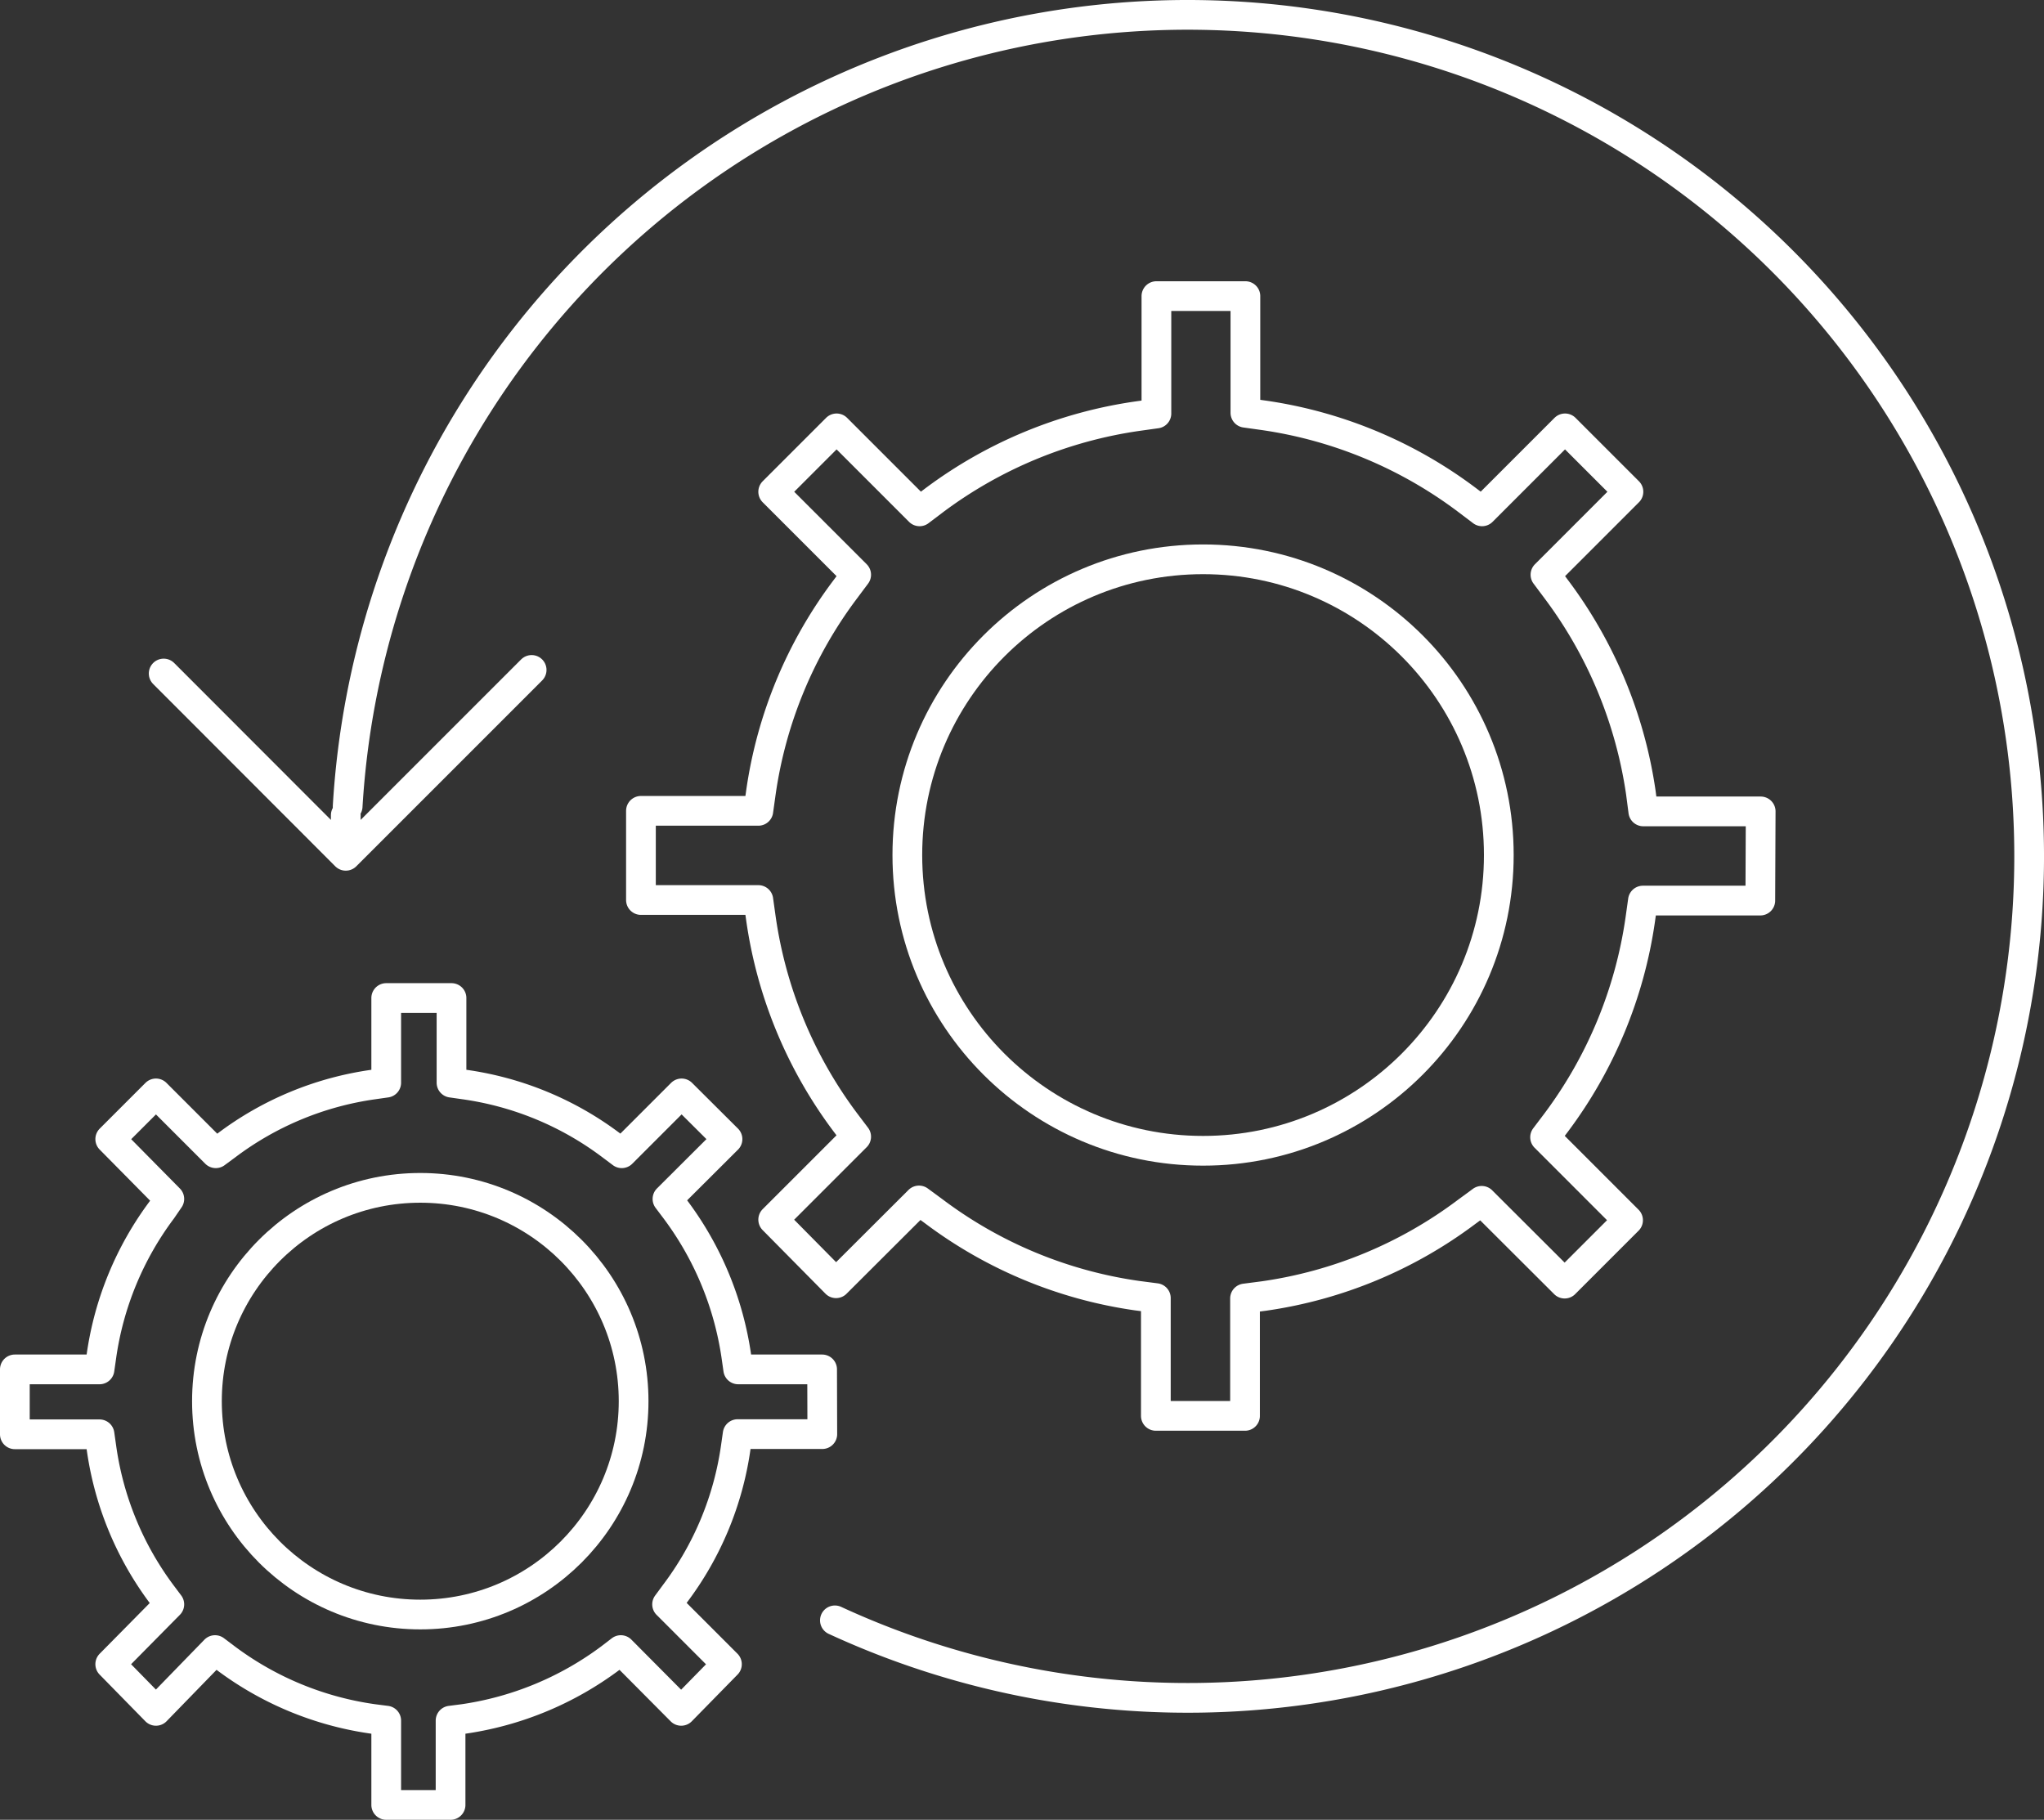 <svg xmlns="http://www.w3.org/2000/svg" viewBox="0 0 108.65 96.73"><rect x="0" y="0" width="108.65" height="96.73" fill="#333333" stroke="none"/><defs><style>.cls-1{fill:none;stroke:#fff;stroke-linecap:round;stroke-linejoin:round;stroke-width:1.58px;}</style></defs><g id="Layer_2" data-name="Layer 2"><g id="Layer_1-2" data-name="Layer 1"><g id="Layer_2-2" data-name="Layer 2"><g id="Layer_1-2-2" data-name="Layer 1-2"><path id="Path_39086" data-name="Path 39086" class="cls-1" d="M93.57,47.87H87.33l-.14,1a23.61,23.61,0,0,1-4.47,10.8l-.59.78,4.41,4.41-3.37,3.37-4.41-4.4-.79.58a23.44,23.44,0,0,1-10.79,4.48l-1,.13v6.24H61.44V69l-1-.13a23.47,23.47,0,0,1-10.8-4.48l-.79-.58-4.41,4.4L41.1,64.83l4.41-4.41-.59-.78a23.61,23.61,0,0,1-4.47-10.8l-.14-1H34.07V43.1h6.24l.14-1a23.46,23.46,0,0,1,4.47-10.76l.59-.79L41.1,26.14l3.37-3.37,4.41,4.41.78-.59a23.65,23.65,0,0,1,10.81-4.47l1-.14V15.74H66.2v6.2l1,.14A23.56,23.56,0,0,1,78,26.59l.78.59,4.41-4.41,3.37,3.37-4.41,4.41.59.79a23.7,23.7,0,0,1,4.48,10.79l.13,1h6.24Z"/><circle id="Ellipse_274" data-name="Ellipse 274" class="cls-1" cx="63.95" cy="45.45" r="15.72"/><path id="Path_39086-2" data-name="Path 39086-2" class="cls-1" d="M43.71,76.23h-4.5l-.1.7a16.81,16.81,0,0,1-3.23,7.78l-.42.57,3.18,3.18-2.43,2.48L33,87.71l-.56.43a17.15,17.15,0,0,1-7.79,3.23l-.7.09v4.48H20.53V91.46l-.7-.09A17,17,0,0,1,12,88.14l-.57-.43L8.29,90.94,5.86,88.46,9,85.28l-.42-.56a16.9,16.9,0,0,1-3.19-7.78l-.1-.7H.79V72.79h4.5l.1-.7A16.94,16.94,0,0,1,8.61,64.3L9,63.73,5.86,60.55l2.43-2.43,3.18,3.18.57-.42a16.85,16.85,0,0,1,7.79-3.23l.7-.1v-4.5H24v4.5l.7.1a16.85,16.85,0,0,1,7.79,3.23l.56.42,3.18-3.18,2.44,2.43-3.19,3.18.43.57a17.1,17.1,0,0,1,3.23,7.79l.1.7H43.7Z"/><circle id="Ellipse_274-2" data-name="Ellipse 274-2" class="cls-1" cx="22.34" cy="74.48" r="11.34"/><polyline class="cls-1" points="18.38 43.33 18.38 45.49 28.26 35.61 18.38 45.49 8.7 35.8"/><path id="Ellipse_281" data-name="Ellipse 281" class="cls-1" d="M18.48,42.86a44.73,44.73,0,1,1,25.9,43.27"/></g></g></g></g></svg>